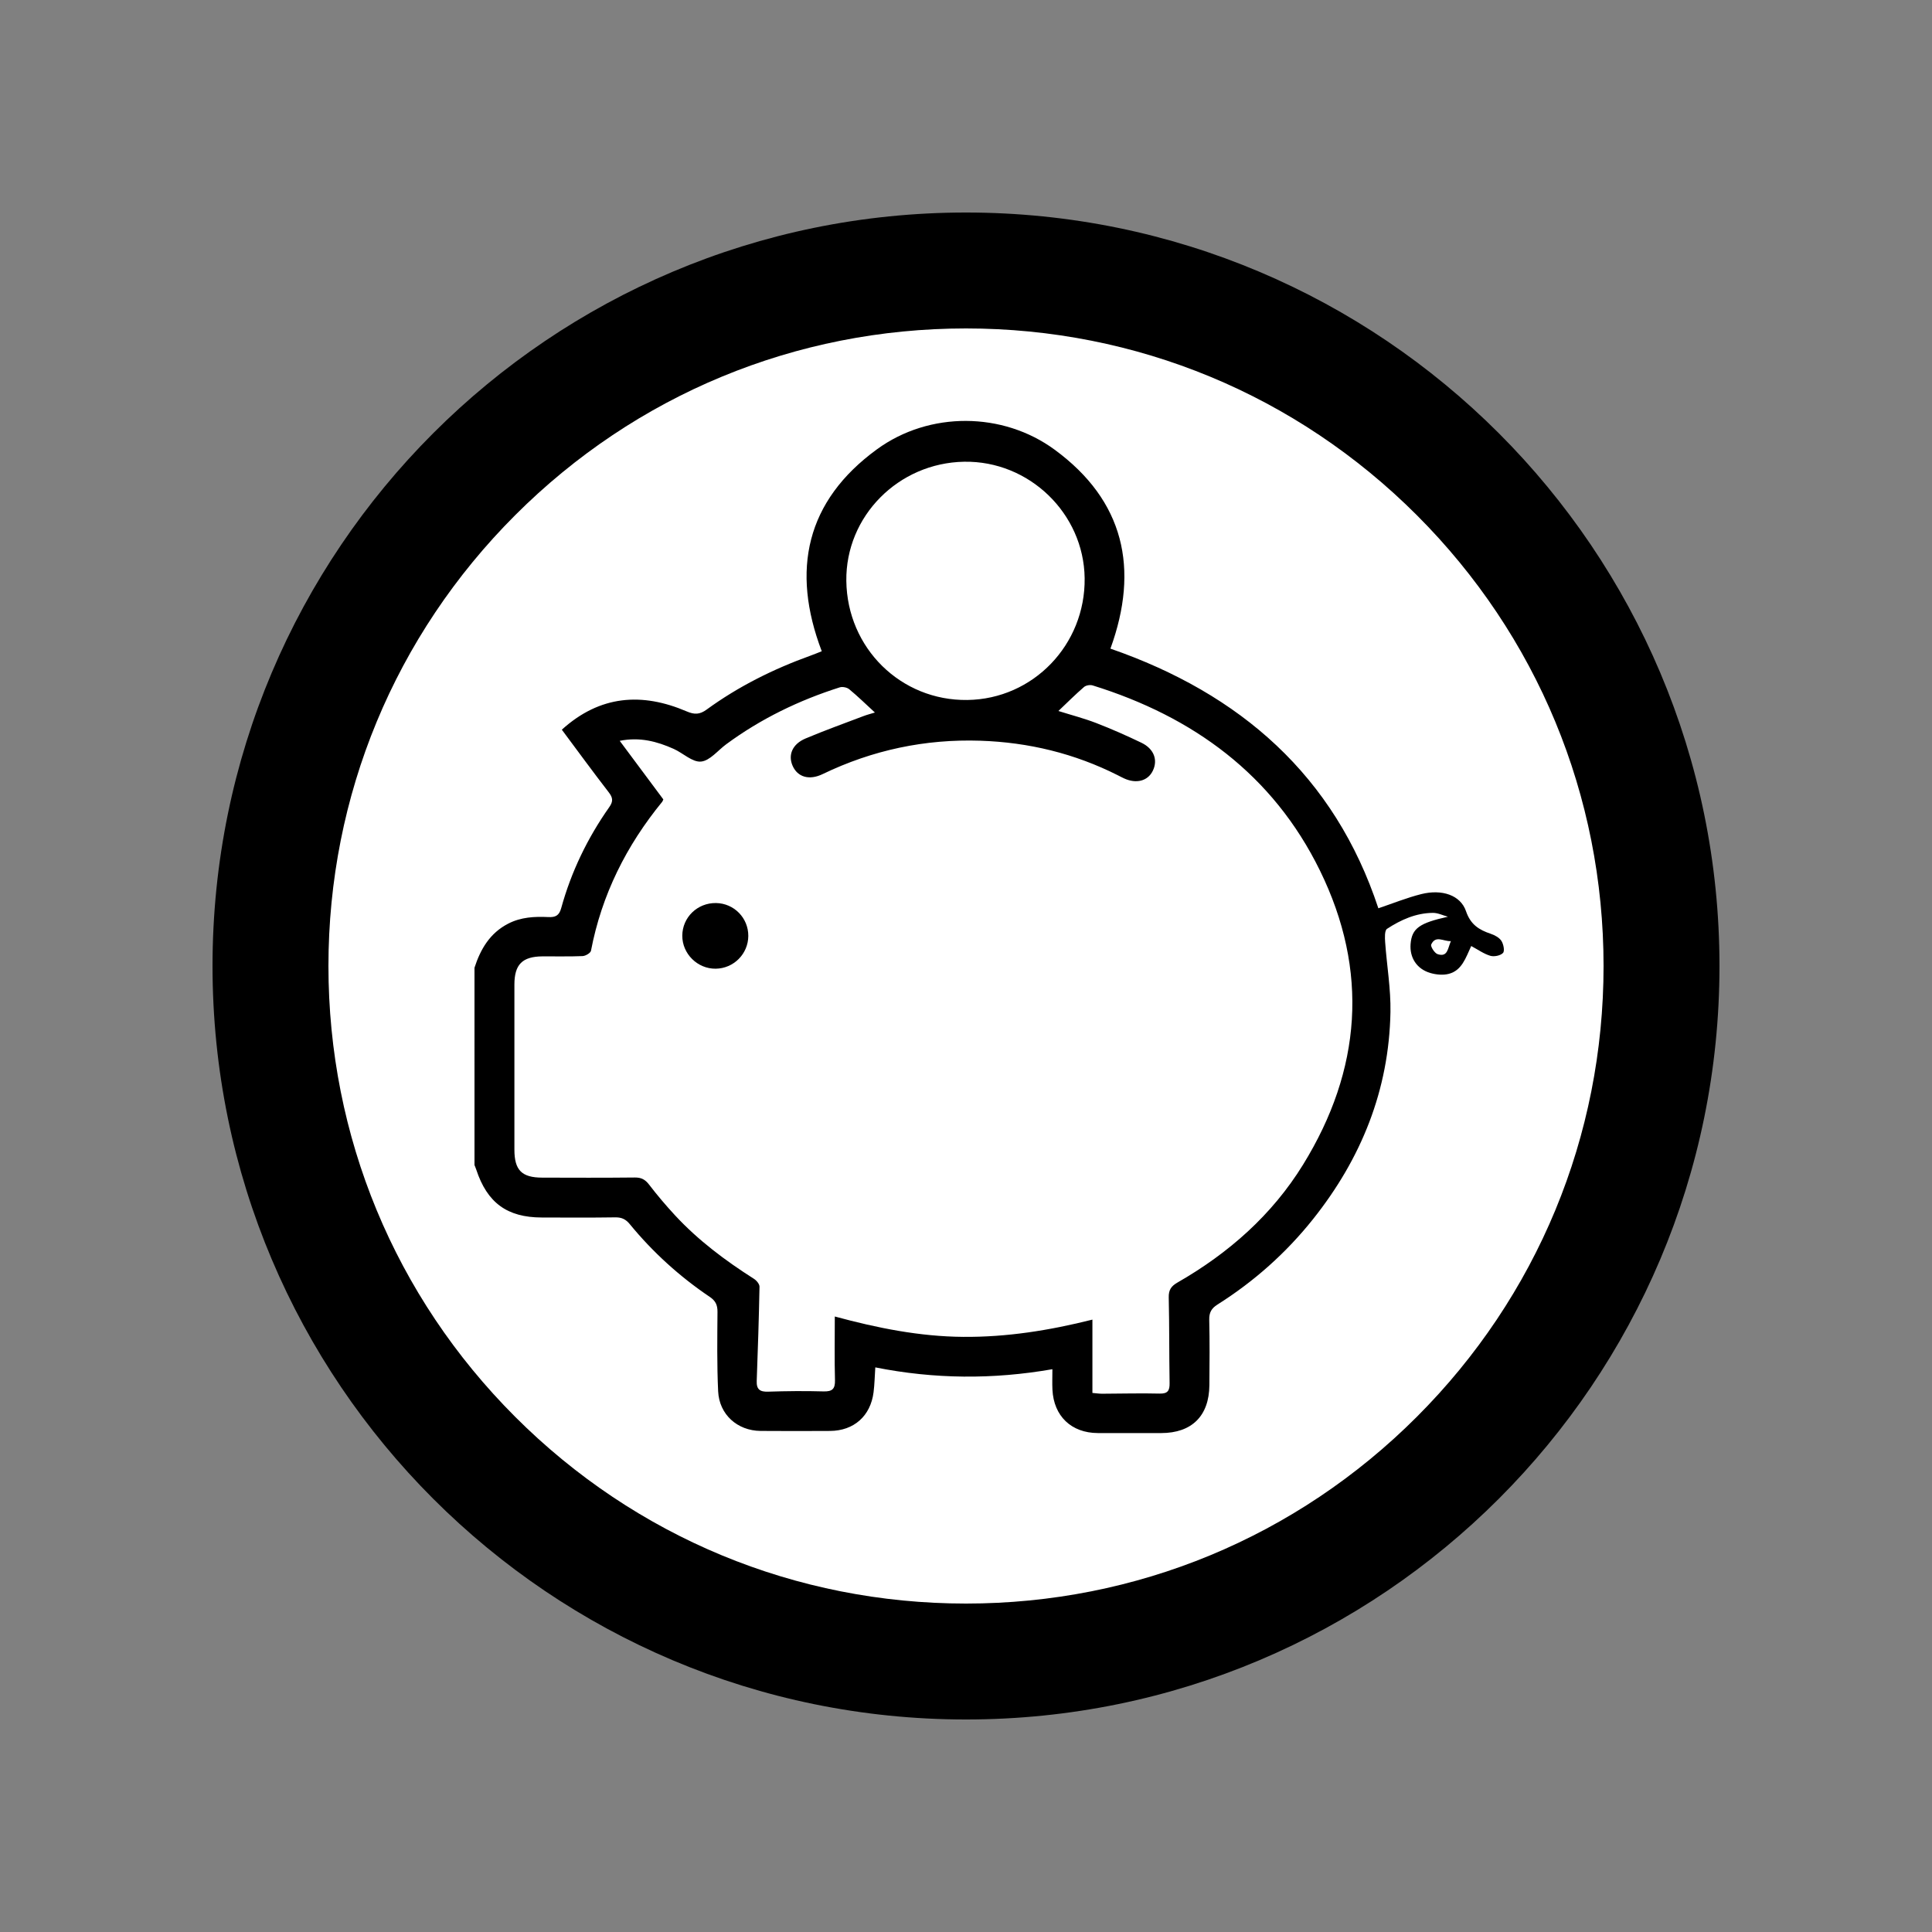 <?xml version="1.0" encoding="utf-8"?>
<!-- Generator: Adobe Illustrator 21.1.0, SVG Export Plug-In . SVG Version: 6.00 Build 0)  -->
<svg version="1.1" id="Layer_1" xmlns="http://www.w3.org/2000/svg" xmlns:xlink="http://www.w3.org/1999/xlink" x="0px" y="0px"
	 width="500px" height="500px" viewBox="0 0 500 500" enable-background="new 0 0 500 500" xml:space="preserve">
<rect x="0" y="0" width="500" height="500" fill="#808080" stroke="none"/>
<g>
	<path fill="none" d="M500,250"/>
</g>
<g>
	<path fill="none" d="M0,250"/>
</g>
<g>
	<path fill="#FFFFFF" d="M250,430c-99.252,0-180-80.748-180-180S150.748,70,250,70s180,80.748,180,180S349.252,430,250,430z"/>
	<path d="M250,85c44.073,0,85.508,17.163,116.673,48.327S415,205.927,415,250s-17.163,85.508-48.327,116.673S294.073,415,250,415
		s-85.508-17.163-116.673-48.327S85,294.073,85,250s17.163-85.508,48.327-116.673S205.927,85,250,85 M250,55
		C142.305,55,55,142.305,55,250s87.305,195,195,195s195-87.305,195-195S357.695,55,250,55L250,55z"/>
</g>
<g>
	<path d="M122.797,250.449c1.566-4.83,3.988-8.97,8.728-11.411c3.308-1.704,6.83-1.869,10.395-1.701
		c1.813,0.085,2.781-0.368,3.309-2.286c2.601-9.446,6.814-18.164,12.45-26.169c1.031-1.465,0.963-2.412-0.122-3.815
		c-4.128-5.34-8.108-10.795-12.157-16.226c9.869-8.931,20.733-9.695,32.323-4.729c1.999,0.857,3.362,0.827,5.132-0.462
		c8.256-6.012,17.318-10.52,26.915-13.977c0.973-0.351,1.928-0.751,2.901-1.132c-7.997-20.989-4.076-38.902,14.316-52.287
		c13.531-9.848,32.535-9.719,45.946,0.117c17.999,13.2,21.975,30.796,14.446,51.492c33.605,11.662,58.001,32.884,69.34,67.2
		c3.772-1.268,7.375-2.74,11.114-3.674c5.346-1.336,10.155,0.269,11.568,4.425c1.181,3.473,3.368,4.829,6.398,5.848
		c1.033,0.347,2.206,0.978,2.764,1.837c0.545,0.839,0.892,2.605,0.416,3.117c-0.651,0.7-2.29,1.033-3.278,0.744
		c-1.685-0.494-3.192-1.593-4.951-2.533c-1.432,3.095-2.421,6.315-5.792,7.201c-1.483,0.39-3.279,0.22-4.781-0.218
		c-3.525-1.027-5.397-3.987-5.116-7.504c0.326-4.076,2.315-5.429,9.655-7.059c-1.296-0.351-2.594-1.007-3.886-0.997
		c-4.383,0.034-8.292,1.792-11.866,4.129c-0.647,0.423-0.571,2.272-0.489,3.439c0.429,6.043,1.485,12.088,1.374,18.115
		c-0.371,20.149-7.546,37.901-20.033,53.574c-6.983,8.764-15.262,16.128-24.736,22.108c-1.592,1.005-2.172,2.096-2.129,3.972
		c0.13,5.641,0.089,11.286,0.035,16.929c-0.076,7.939-4.561,12.353-12.469,12.361c-5.47,0.005-10.94,0.019-16.41-0.004
		c-6.846-0.028-11.404-4.385-11.737-11.231c-0.079-1.632-0.012-3.271-0.012-5.292c-15.406,2.69-30.561,2.565-45.831-0.473
		c-0.157,2.348-0.192,4.416-0.452,6.455c-0.782,6.146-5.102,9.962-11.27,9.994c-5.991,0.031-11.982,0.044-17.972-0.005
		c-5.989-0.049-10.697-4.233-10.979-10.262c-0.321-6.844-0.219-13.712-0.169-20.568c0.013-1.752-0.506-2.849-1.976-3.841
		c-7.818-5.274-14.747-11.559-20.73-18.853c-1.034-1.26-2.1-1.773-3.748-1.747c-6.337,0.099-12.676,0.05-19.014,0.038
		c-8.974-0.017-14.137-3.803-16.97-12.412c-0.13-0.394-0.299-0.774-0.449-1.161C122.797,284.492,122.797,267.471,122.797,250.449z
		 M273.914,184.003c3.405,1.07,6.683,1.919,9.82,3.132c3.955,1.53,7.846,3.252,11.669,5.089c3.262,1.568,4.313,4.486,2.924,7.29
		c-1.297,2.618-4.248,3.39-7.423,1.932c-0.551-0.253-1.086-0.541-1.628-0.815c-11.181-5.639-23.076-8.52-35.548-8.933
		c-14.299-0.473-27.921,2.41-40.832,8.638c-3.48,1.679-6.467,0.77-7.754-2.113c-1.258-2.817-0.1-5.653,3.321-7.098
		c4.942-2.087,10-3.9,15.017-5.807c0.91-0.346,1.86-0.585,2.943-0.92c-2.399-2.205-4.444-4.207-6.643-6.023
		c-0.577-0.477-1.74-0.715-2.451-0.49c-10.571,3.355-20.444,8.135-29.396,14.734c-2.163,1.594-4.229,4.267-6.518,4.475
		c-2.239,0.203-4.66-2.212-7.083-3.293c-4.305-1.921-8.756-3.117-13.949-2.076c3.907,5.248,7.617,10.231,11.284,15.157
		c-0.133,0.293-0.174,0.475-0.279,0.604c-9.293,11.349-15.674,24.076-18.444,38.559c-0.115,0.601-1.408,1.354-2.18,1.388
		c-3.467,0.151-6.944,0.041-10.418,0.074c-5.178,0.048-7.216,2.101-7.221,7.297c-0.014,14.242-0.014,28.483,0,42.725
		c0.005,5.323,1.9,7.226,7.208,7.24c7.989,0.021,15.979,0.053,23.967-0.033c1.661-0.018,2.668,0.518,3.675,1.831
		c2.109,2.751,4.361,5.407,6.717,7.952c5.998,6.479,13.01,11.715,20.433,16.442c0.663,0.422,1.444,1.353,1.431,2.034
		c-0.153,8.136-0.42,16.271-0.72,24.404c-0.08,2.171,0.825,2.831,2.945,2.76c4.772-0.159,9.554-0.205,14.325-0.069
		c2.271,0.065,3.046-0.616,2.983-2.928c-0.146-5.37-0.046-10.746-0.046-16.456c11.051,2.994,21.966,5.181,33.227,5.271
		c11.254,0.09,22.25-1.651,33.443-4.464c0,6.506,0,12.647,0,18.976c1.008,0.085,1.766,0.205,2.524,0.203
		c4.95-0.013,9.902-0.16,14.848-0.034c2.168,0.055,2.636-0.795,2.603-2.74c-0.124-7.38-0.053-14.763-0.222-22.142
		c-0.044-1.923,0.611-2.913,2.244-3.849c13.242-7.595,24.465-17.459,32.518-30.515c15.135-24.537,17.08-50.189,4.36-76.136
		c-12.147-24.778-32.794-39.814-58.811-47.893c-0.657-0.204-1.733-0.027-2.237,0.408
		C278.322,179.711,276.244,181.79,273.914,184.003z M219.029,150.332c0.221,17.396,14.1,31.053,31.323,30.823
		c17.026-0.228,30.579-14.31,30.354-31.538c-0.219-16.745-14.374-30.414-31.19-30.12
		C232.486,119.793,218.817,133.618,219.029,150.332z M375.488,243.565c-1.949,0.093-3.932-1.608-5.09,0.862
		c-0.236,0.504,0.864,2.247,1.648,2.505C374.694,247.804,374.661,245.418,375.488,243.565z"/>
	<path d="M193.659,242.223c-0.022,4.638-3.783,8.419-8.433,8.476c-4.711,0.058-8.679-3.869-8.649-8.559
		c0.03-4.745,3.923-8.504,8.732-8.433C189.966,233.777,193.681,237.565,193.659,242.223z"/>
</g>
</svg>
